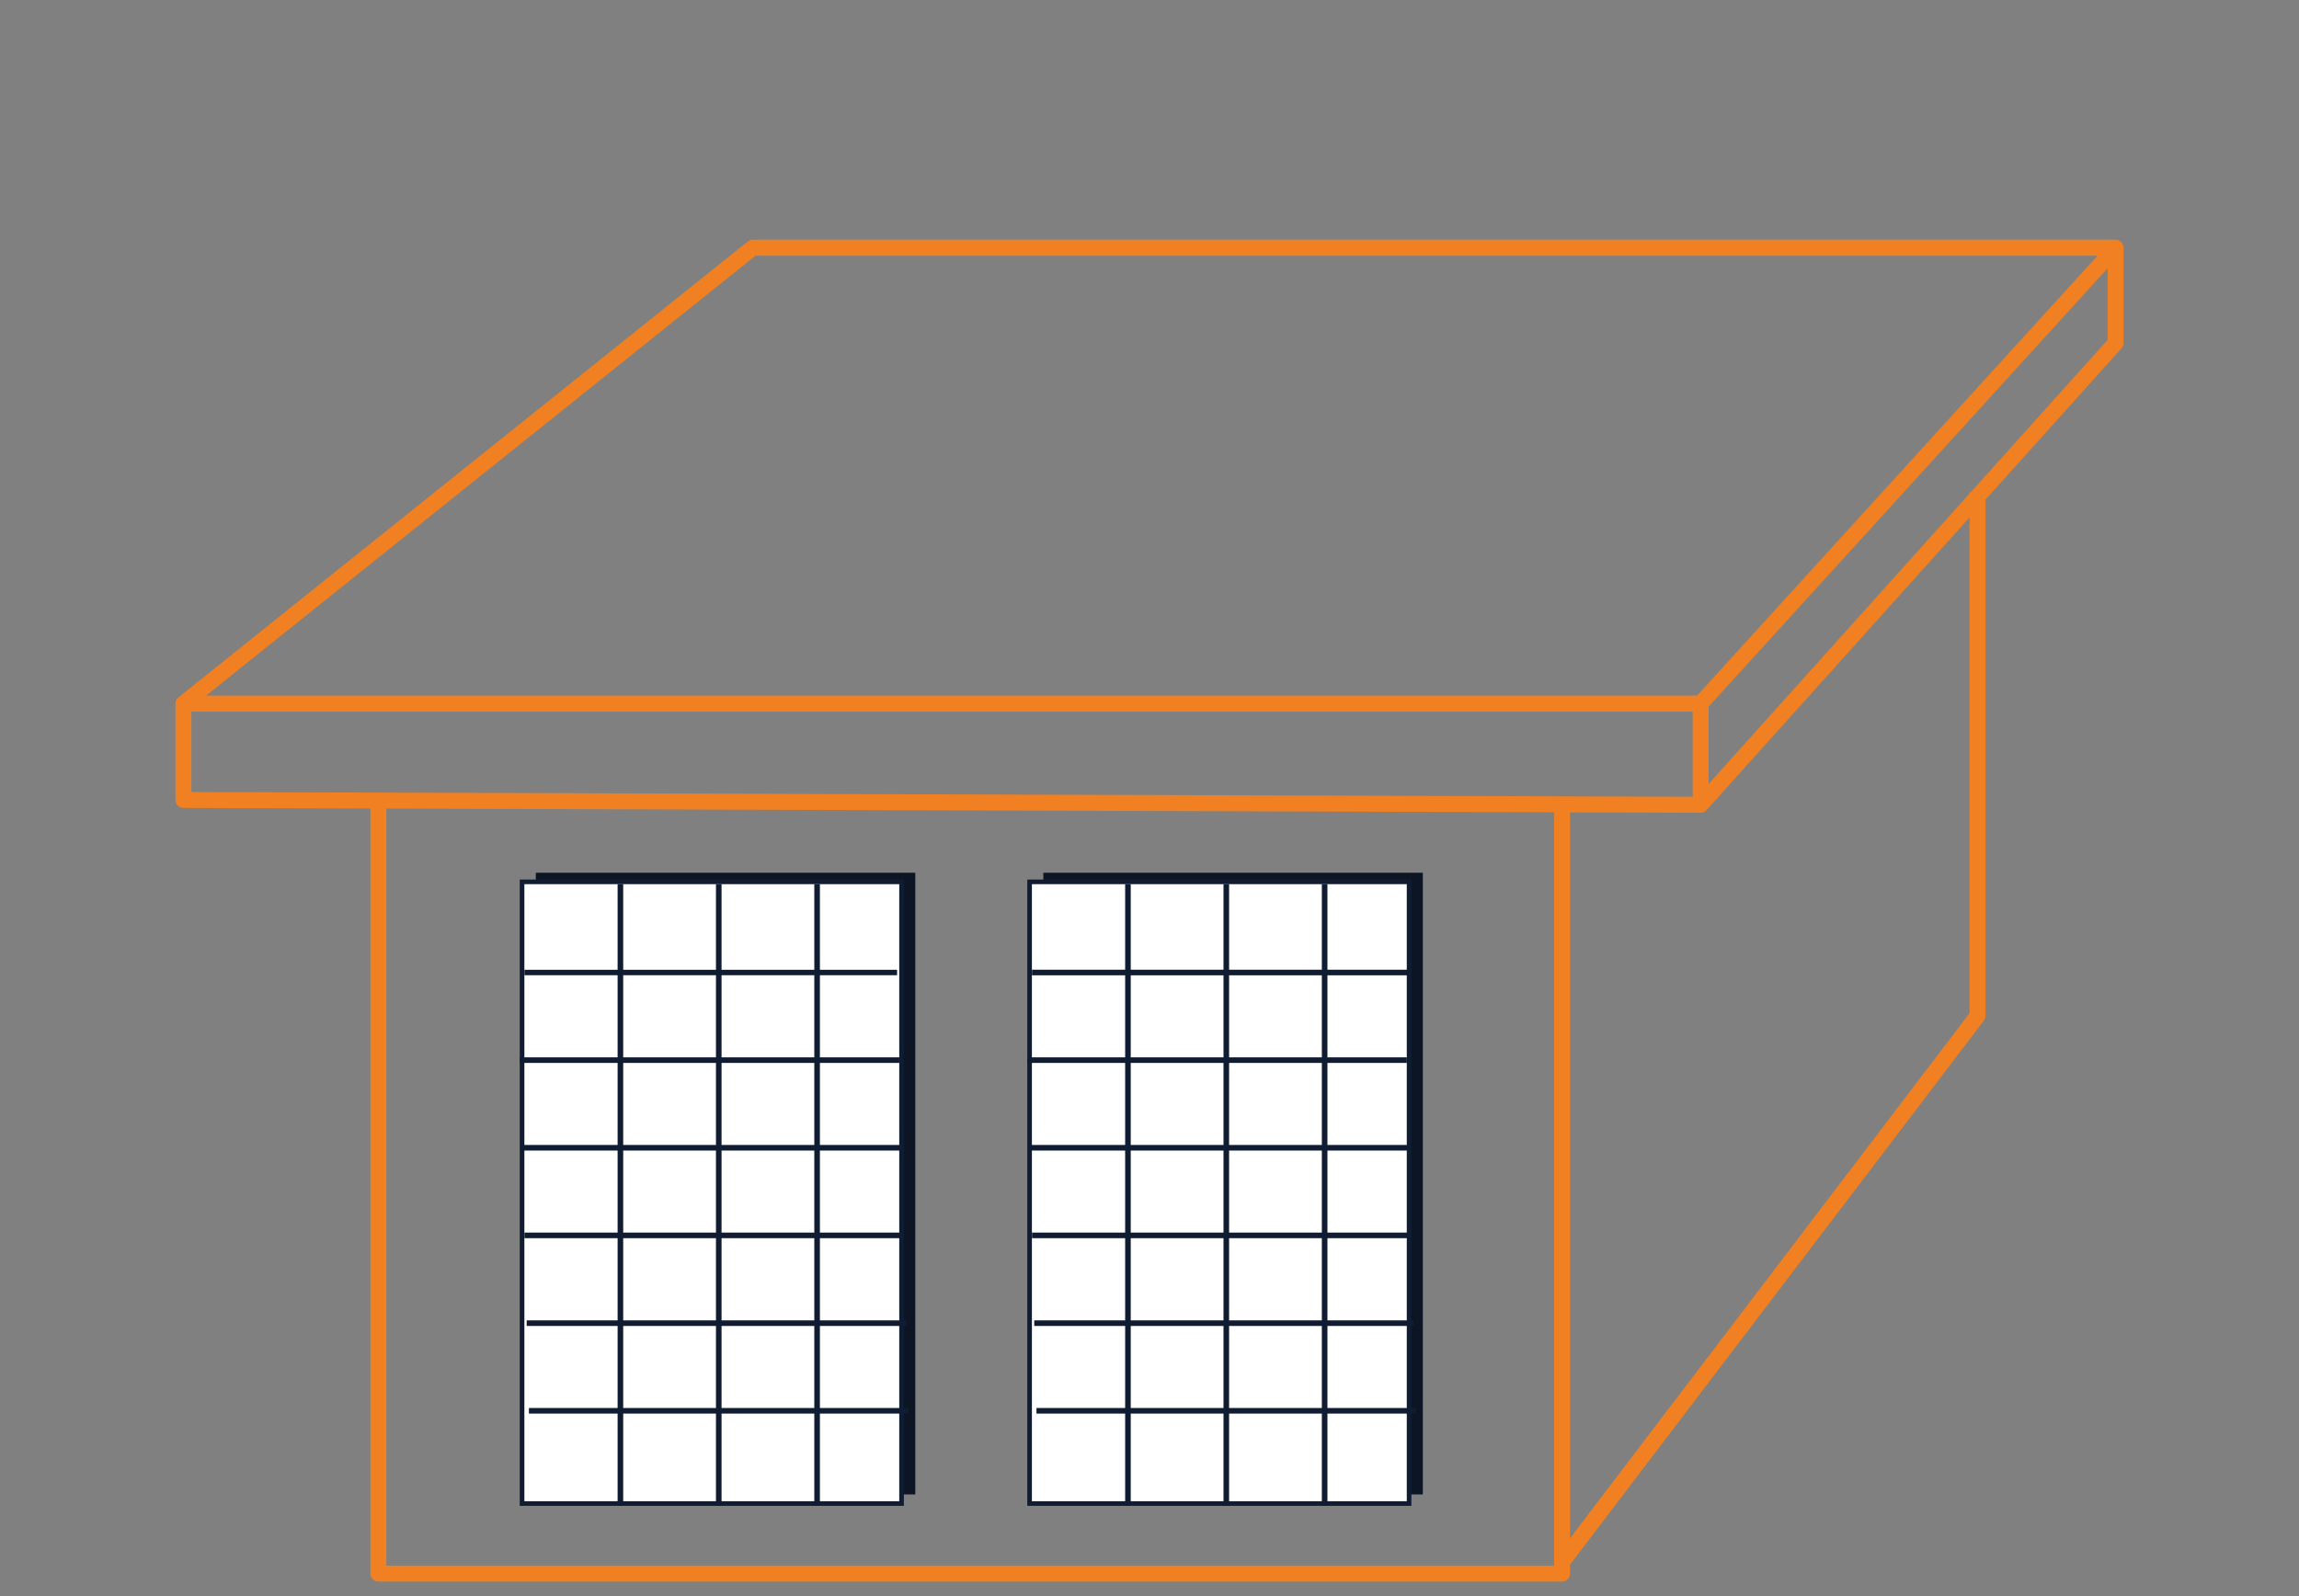 <?xml version="1.0" encoding="UTF-8"?> <svg xmlns="http://www.w3.org/2000/svg" id="Layer_1" data-name="Layer 1" width="144" height="100" viewBox="0 0 144 100"><rect x="0" y="0" width="144" height="100" fill="#808080" stroke="none"/><defs><style>.cls-1,.cls-4,.cls-5{fill:none;}.cls-1{stroke:#f08021;stroke-linejoin:round;}.cls-2{fill:#0b1524;}.cls-3{fill:#fff;stroke-width:0.29px;}.cls-3,.cls-4,.cls-5{stroke:#101c32;stroke-miterlimit:10;}.cls-4{stroke-width:0.35px;}.cls-5{stroke-width:0.34px;}</style></defs><polyline class="cls-1" points="97.84 50.43 97.84 98.59 23.7 98.59 23.7 50.43"></polyline><polyline class="cls-1" points="97.84 97.86 123.86 63.65 123.86 30.85"></polyline><polygon class="cls-1" points="106.52 44.08 132.51 15.52 47.15 15.52 11.49 44.08 106.52 44.08"></polygon><polyline class="cls-1" points="11.49 44.08 11.49 50.12 106.52 50.42 132.51 21.49 132.51 15.52"></polyline><line class="cls-1" x1="106.52" y1="44.08" x2="106.52" y2="50.42"></line><rect class="cls-2" x="33.56" y="54.68" width="23.77" height="38.95"></rect><rect class="cls-3" x="32.7" y="55.25" width="23.77" height="38.95"></rect><rect class="cls-2" x="65.35" y="54.68" width="23.77" height="38.95"></rect><rect class="cls-3" x="64.49" y="55.25" width="23.77" height="38.95"></rect><line class="cls-4" x1="45.02" y1="55.39" x2="45.02" y2="94.34"></line><line class="cls-4" x1="38.86" y1="55.39" x2="38.86" y2="94.34"></line><line class="cls-4" x1="51.18" y1="55.39" x2="51.18" y2="94.34"></line><line class="cls-5" x1="32.85" y1="60.93" x2="56.19" y2="60.93"></line><line class="cls-4" x1="32.56" y1="66.42" x2="56.33" y2="66.42"></line><line class="cls-4" x1="32.7" y1="71.91" x2="56.48" y2="71.91"></line><line class="cls-4" x1="32.85" y1="77.4" x2="56.62" y2="77.4"></line><line class="cls-4" x1="32.99" y1="82.9" x2="56.76" y2="82.9"></line><line class="cls-4" x1="33.13" y1="88.39" x2="56.91" y2="88.39"></line><line class="cls-4" x1="76.81" y1="55.39" x2="76.81" y2="94.34"></line><line class="cls-4" x1="70.65" y1="55.39" x2="70.65" y2="94.34"></line><line class="cls-4" x1="82.97" y1="55.39" x2="82.97" y2="94.34"></line><line class="cls-4" x1="64.64" y1="60.93" x2="88.41" y2="60.93"></line><line class="cls-4" x1="64.35" y1="66.42" x2="88.12" y2="66.42"></line><line class="cls-4" x1="64.49" y1="71.91" x2="88.27" y2="71.91"></line><line class="cls-4" x1="64.64" y1="77.4" x2="88.41" y2="77.4"></line><line class="cls-4" x1="64.78" y1="82.9" x2="88.55" y2="82.9"></line><line class="cls-4" x1="64.92" y1="88.39" x2="88.7" y2="88.39"></line></svg> 